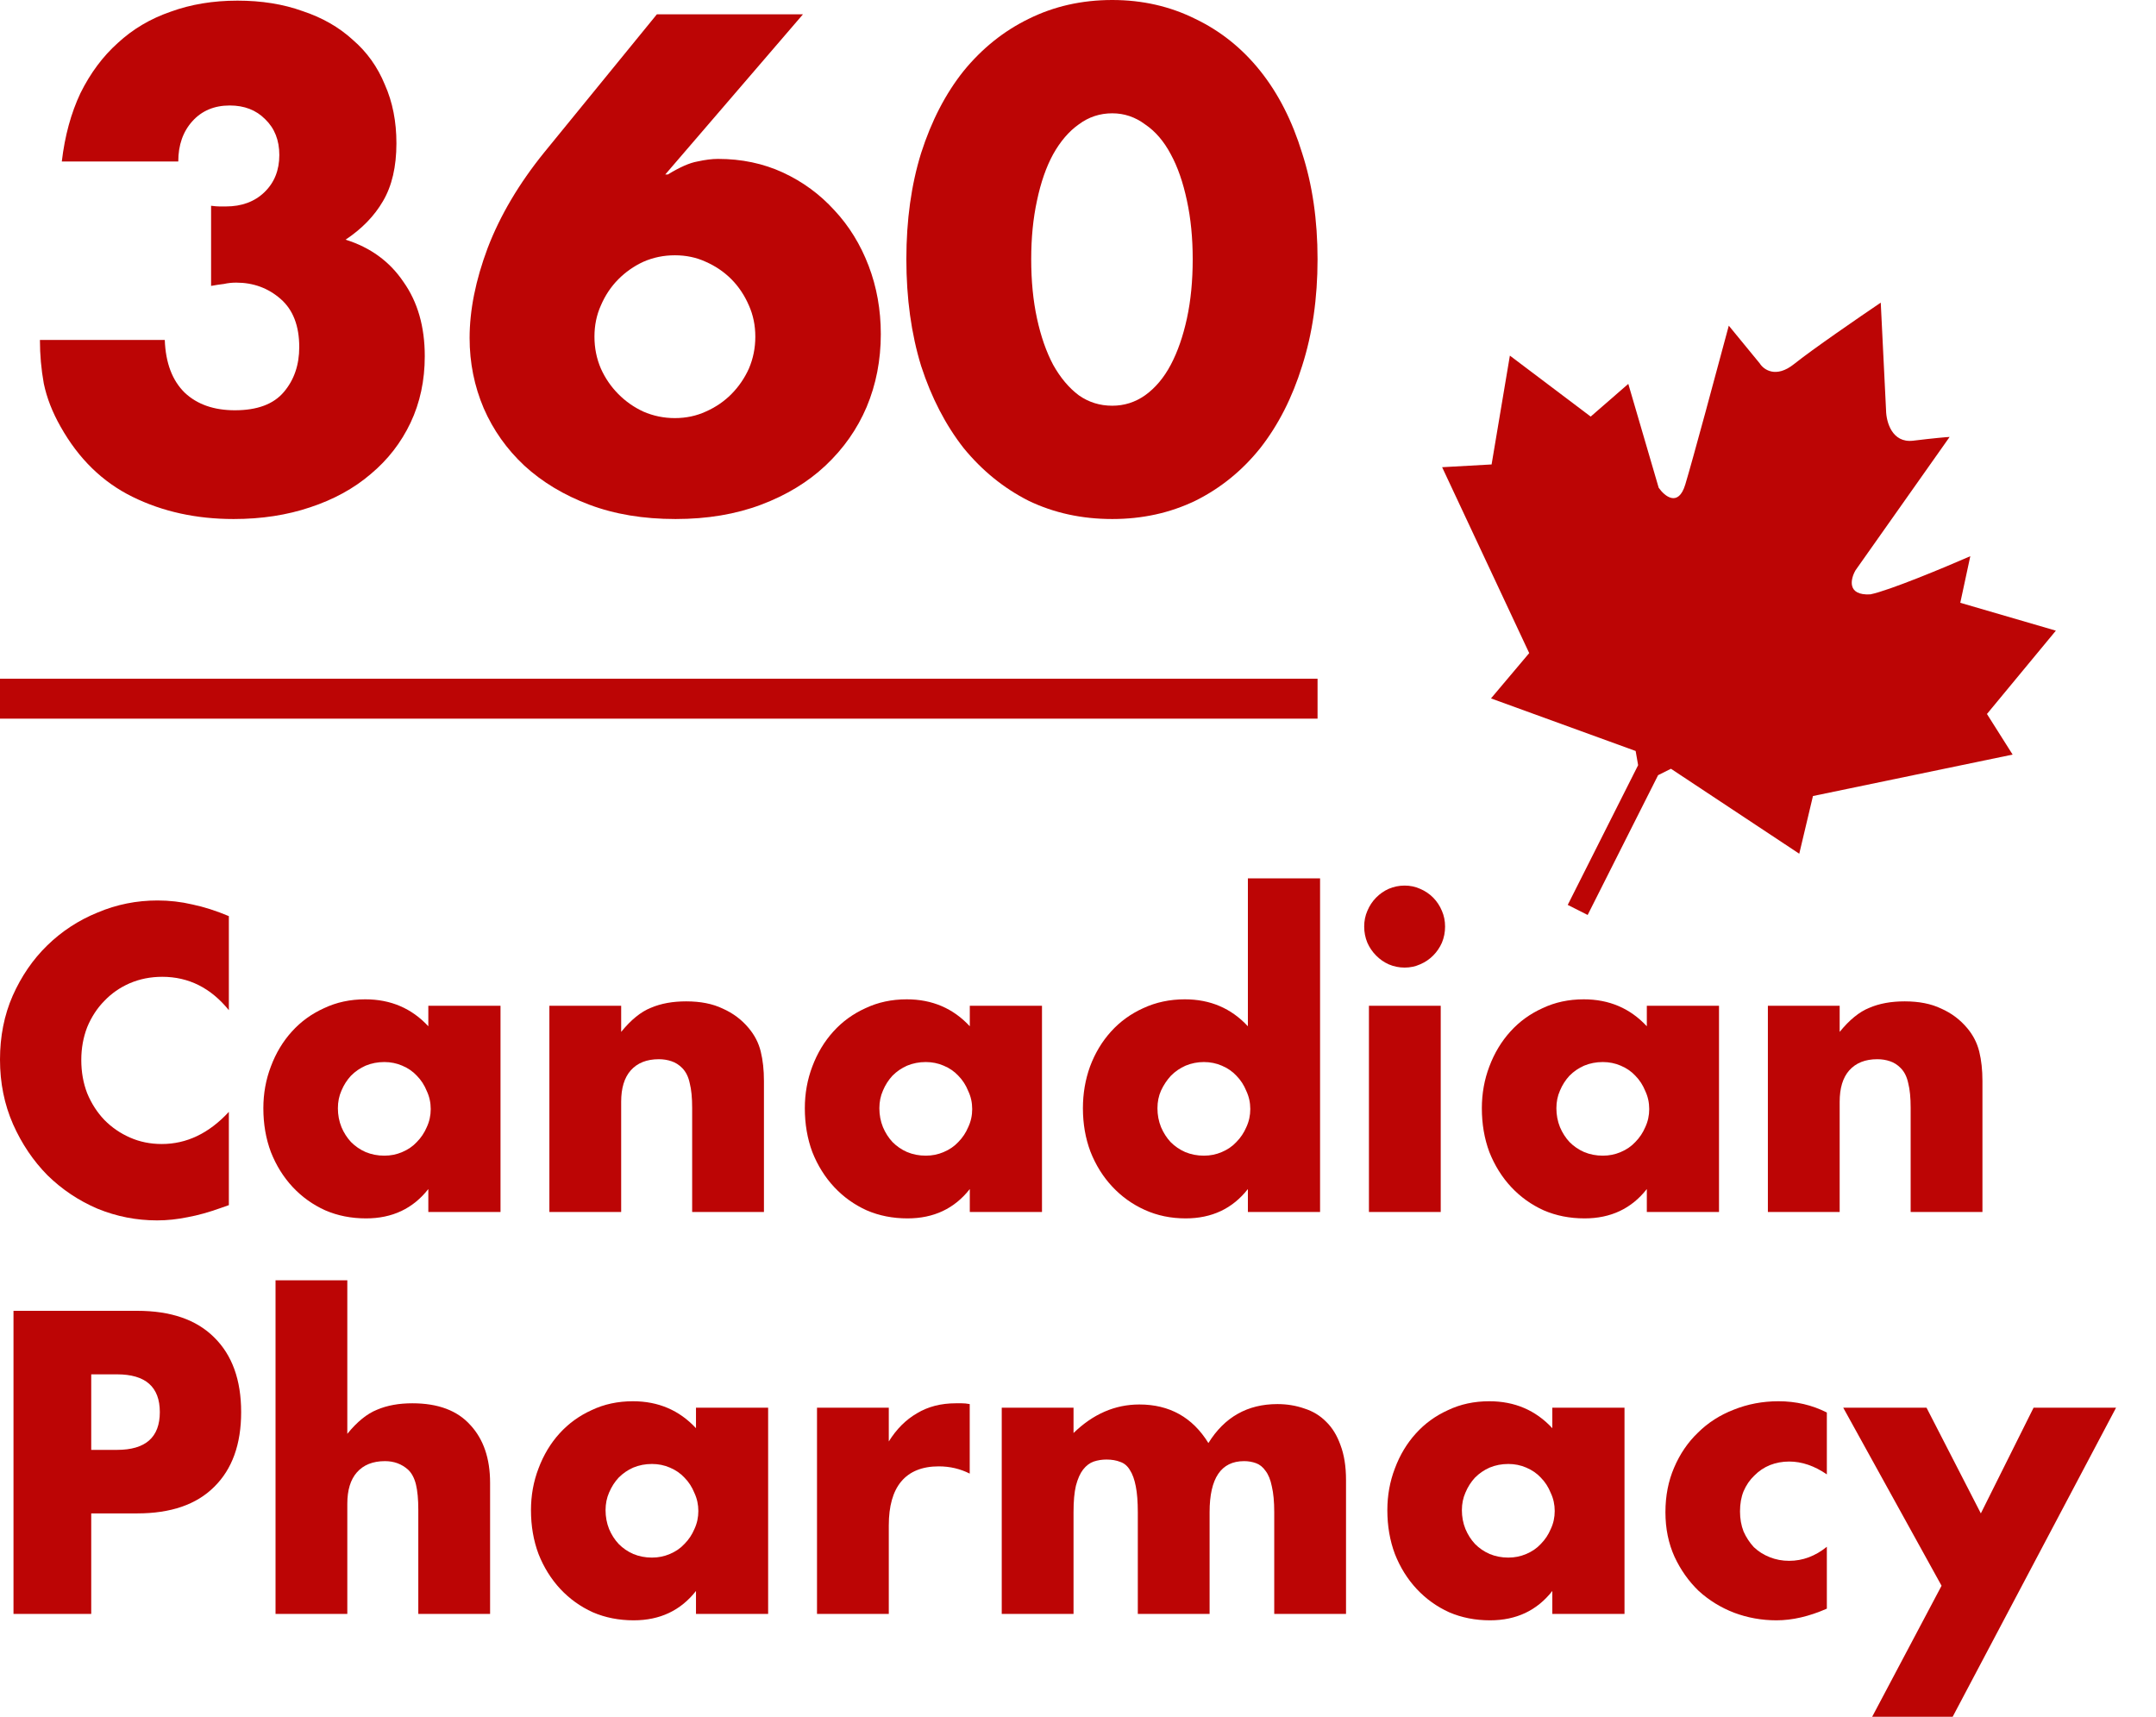 <svg width="54" height="43" viewBox="0 0 54 43" fill="none" xmlns="http://www.w3.org/2000/svg">
<path d="M5.732 25.302C5.281 24.745 4.725 24.466 4.063 24.466C3.771 24.466 3.5 24.52 3.248 24.628C3.003 24.735 2.791 24.883 2.613 25.07C2.434 25.252 2.291 25.47 2.185 25.725C2.086 25.98 2.036 26.255 2.036 26.55C2.036 26.852 2.086 27.131 2.185 27.386C2.291 27.641 2.434 27.862 2.613 28.05C2.798 28.238 3.013 28.386 3.258 28.493C3.503 28.601 3.768 28.654 4.053 28.654C4.675 28.654 5.235 28.386 5.732 27.849V30.185L5.533 30.255C5.235 30.362 4.957 30.44 4.699 30.487C4.44 30.54 4.185 30.567 3.934 30.567C3.417 30.567 2.921 30.47 2.444 30.275C1.973 30.074 1.556 29.795 1.192 29.44C0.834 29.077 0.546 28.651 0.328 28.161C0.109 27.664 0 27.124 0 26.54C0 25.956 0.106 25.423 0.318 24.94C0.536 24.45 0.824 24.03 1.182 23.681C1.546 23.326 1.967 23.05 2.444 22.856C2.921 22.654 3.421 22.554 3.944 22.554C4.242 22.554 4.533 22.587 4.818 22.654C5.109 22.715 5.414 22.812 5.732 22.946V25.302Z" fill="#BC0505"/>
<path d="M8.463 27.758C8.463 27.926 8.493 28.084 8.553 28.232C8.612 28.372 8.692 28.497 8.791 28.604C8.897 28.711 9.02 28.795 9.159 28.856C9.304 28.916 9.46 28.946 9.626 28.946C9.785 28.946 9.934 28.916 10.073 28.856C10.218 28.795 10.341 28.711 10.44 28.604C10.546 28.497 10.629 28.372 10.689 28.232C10.755 28.091 10.788 27.94 10.788 27.779C10.788 27.617 10.755 27.466 10.689 27.326C10.629 27.178 10.546 27.05 10.44 26.943C10.341 26.836 10.218 26.752 10.073 26.691C9.934 26.631 9.785 26.601 9.626 26.601C9.46 26.601 9.304 26.631 9.159 26.691C9.02 26.752 8.897 26.836 8.791 26.943C8.692 27.05 8.612 27.174 8.553 27.315C8.493 27.45 8.463 27.597 8.463 27.758ZM10.728 25.191H12.536V30.356H10.728V29.782C10.344 30.272 9.824 30.517 9.169 30.517C8.798 30.517 8.457 30.45 8.146 30.315C7.834 30.174 7.563 29.98 7.331 29.732C7.099 29.483 6.917 29.191 6.785 28.856C6.659 28.52 6.596 28.154 6.596 27.758C6.596 27.389 6.659 27.04 6.785 26.711C6.91 26.376 7.086 26.084 7.311 25.836C7.536 25.587 7.804 25.393 8.116 25.252C8.427 25.104 8.771 25.03 9.149 25.03C9.785 25.03 10.311 25.255 10.728 25.705V25.191Z" fill="#BC0505"/>
<path d="M13.76 25.191H15.558V25.846C15.803 25.544 16.051 25.342 16.303 25.242C16.555 25.134 16.849 25.081 17.187 25.081C17.544 25.081 17.849 25.141 18.101 25.262C18.359 25.376 18.578 25.54 18.756 25.755C18.902 25.93 19.002 26.124 19.054 26.339C19.107 26.554 19.134 26.799 19.134 27.074V30.356H17.336V27.748C17.336 27.493 17.316 27.289 17.276 27.134C17.243 26.973 17.18 26.846 17.088 26.752C17.008 26.671 16.919 26.614 16.819 26.581C16.72 26.547 16.614 26.53 16.502 26.53C16.197 26.53 15.962 26.624 15.796 26.812C15.637 26.993 15.558 27.255 15.558 27.597V30.356H13.76V25.191Z" fill="#BC0505"/>
<path d="M22.025 27.758C22.025 27.926 22.055 28.084 22.115 28.232C22.174 28.372 22.254 28.497 22.353 28.604C22.459 28.711 22.581 28.795 22.721 28.856C22.866 28.916 23.022 28.946 23.188 28.946C23.346 28.946 23.495 28.916 23.634 28.856C23.78 28.795 23.903 28.711 24.002 28.604C24.108 28.497 24.191 28.372 24.25 28.232C24.317 28.091 24.35 27.94 24.35 27.779C24.35 27.617 24.317 27.466 24.25 27.326C24.191 27.178 24.108 27.05 24.002 26.943C23.903 26.836 23.78 26.752 23.634 26.691C23.495 26.631 23.346 26.601 23.188 26.601C23.022 26.601 22.866 26.631 22.721 26.691C22.581 26.752 22.459 26.836 22.353 26.943C22.254 27.05 22.174 27.174 22.115 27.315C22.055 27.45 22.025 27.597 22.025 27.758ZM24.29 25.191H26.098V30.356H24.29V29.782C23.906 30.272 23.386 30.517 22.73 30.517C22.36 30.517 22.019 30.45 21.707 30.315C21.396 30.174 21.125 29.98 20.893 29.732C20.661 29.483 20.479 29.191 20.346 28.856C20.221 28.52 20.158 28.154 20.158 27.758C20.158 27.389 20.221 27.04 20.346 26.711C20.472 26.376 20.648 26.084 20.873 25.836C21.098 25.587 21.366 25.393 21.677 25.252C21.989 25.104 22.333 25.03 22.711 25.03C23.346 25.03 23.873 25.255 24.29 25.705V25.191Z" fill="#BC0505"/>
<path d="M28.99 27.758C28.99 27.926 29.02 28.084 29.08 28.232C29.14 28.372 29.219 28.497 29.318 28.604C29.424 28.711 29.547 28.795 29.686 28.856C29.831 28.916 29.987 28.946 30.153 28.946C30.312 28.946 30.461 28.916 30.6 28.856C30.745 28.795 30.868 28.711 30.967 28.604C31.073 28.497 31.156 28.372 31.216 28.232C31.282 28.091 31.315 27.94 31.315 27.779C31.315 27.617 31.282 27.466 31.216 27.326C31.156 27.178 31.073 27.05 30.967 26.943C30.868 26.836 30.745 26.752 30.6 26.691C30.461 26.631 30.312 26.601 30.153 26.601C29.994 26.601 29.841 26.631 29.696 26.691C29.557 26.752 29.434 26.836 29.328 26.943C29.229 27.05 29.146 27.174 29.08 27.315C29.02 27.45 28.99 27.597 28.99 27.758ZM31.255 22H33.063V30.356H31.255V29.782C30.871 30.272 30.351 30.517 29.696 30.517C29.325 30.517 28.984 30.446 28.673 30.305C28.361 30.164 28.09 29.97 27.858 29.721C27.626 29.473 27.444 29.181 27.312 28.846C27.186 28.51 27.123 28.148 27.123 27.758C27.123 27.389 27.183 27.04 27.302 26.711C27.427 26.376 27.603 26.084 27.828 25.836C28.053 25.587 28.322 25.393 28.633 25.252C28.951 25.104 29.298 25.03 29.676 25.03C30.312 25.03 30.838 25.255 31.255 25.705V22Z" fill="#BC0505"/>
<path d="M36.085 25.191V30.356H34.287V25.191H36.085ZM34.168 23.208C34.168 23.067 34.194 22.936 34.247 22.815C34.3 22.688 34.373 22.577 34.466 22.483C34.558 22.389 34.664 22.315 34.783 22.262C34.909 22.208 35.042 22.181 35.181 22.181C35.32 22.181 35.449 22.208 35.568 22.262C35.694 22.315 35.803 22.389 35.896 22.483C35.989 22.577 36.062 22.688 36.115 22.815C36.168 22.936 36.194 23.067 36.194 23.208C36.194 23.349 36.168 23.483 36.115 23.611C36.062 23.732 35.989 23.839 35.896 23.933C35.803 24.027 35.694 24.101 35.568 24.154C35.449 24.208 35.32 24.235 35.181 24.235C35.042 24.235 34.909 24.208 34.783 24.154C34.664 24.101 34.558 24.027 34.466 23.933C34.373 23.839 34.3 23.732 34.247 23.611C34.194 23.483 34.168 23.349 34.168 23.208Z" fill="#BC0505"/>
<path d="M38.982 27.758C38.982 27.926 39.012 28.084 39.072 28.232C39.131 28.372 39.211 28.497 39.31 28.604C39.416 28.711 39.539 28.795 39.678 28.856C39.823 28.916 39.979 28.946 40.145 28.946C40.303 28.946 40.453 28.916 40.592 28.856C40.737 28.795 40.86 28.711 40.959 28.604C41.065 28.497 41.148 28.372 41.208 28.232C41.274 28.091 41.307 27.94 41.307 27.779C41.307 27.617 41.274 27.466 41.208 27.326C41.148 27.178 41.065 27.05 40.959 26.943C40.86 26.836 40.737 26.752 40.592 26.691C40.453 26.631 40.303 26.601 40.145 26.601C39.979 26.601 39.823 26.631 39.678 26.691C39.539 26.752 39.416 26.836 39.31 26.943C39.211 27.05 39.131 27.174 39.072 27.315C39.012 27.45 38.982 27.597 38.982 27.758ZM41.247 25.191H43.055V30.356H41.247V29.782C40.863 30.272 40.343 30.517 39.688 30.517C39.317 30.517 38.976 30.45 38.664 30.315C38.353 30.174 38.082 29.98 37.85 29.732C37.618 29.483 37.436 29.191 37.303 28.856C37.178 28.52 37.115 28.154 37.115 27.758C37.115 27.389 37.178 27.04 37.303 26.711C37.429 26.376 37.605 26.084 37.83 25.836C38.055 25.587 38.323 25.393 38.635 25.252C38.946 25.104 39.29 25.03 39.668 25.03C40.303 25.03 40.83 25.255 41.247 25.705V25.191Z" fill="#BC0505"/>
<path d="M44.279 25.191H46.077V25.846C46.322 25.544 46.57 25.342 46.822 25.242C47.073 25.134 47.368 25.081 47.706 25.081C48.063 25.081 48.368 25.141 48.62 25.262C48.878 25.376 49.096 25.54 49.275 25.755C49.421 25.93 49.52 26.124 49.573 26.339C49.626 26.554 49.653 26.799 49.653 27.074V30.356H47.855V27.748C47.855 27.493 47.835 27.289 47.795 27.134C47.762 26.973 47.699 26.846 47.606 26.752C47.527 26.671 47.438 26.614 47.338 26.581C47.239 26.547 47.133 26.53 47.02 26.53C46.716 26.53 46.481 26.624 46.315 26.812C46.156 26.993 46.077 27.255 46.077 27.597V30.356H44.279V25.191Z" fill="#BC0505"/>
<path d="M2.285 36.315H2.93C3.646 36.315 4.003 36 4.003 35.369C4.003 34.738 3.646 34.423 2.93 34.423H2.285V36.315ZM2.285 40.423H0.338V32.832H3.437C4.278 32.832 4.92 33.054 5.364 33.497C5.815 33.94 6.04 34.564 6.04 35.369C6.04 36.175 5.815 36.799 5.364 37.242C4.92 37.685 4.278 37.906 3.437 37.906H2.285V40.423Z" fill="#BC0505"/>
<path d="M6.901 32.067H8.699V35.913C8.944 35.611 9.193 35.409 9.444 35.309C9.696 35.201 9.991 35.148 10.328 35.148C10.971 35.148 11.454 35.329 11.779 35.691C12.11 36.047 12.275 36.53 12.275 37.141V40.423H10.477V37.815C10.477 37.554 10.457 37.342 10.418 37.181C10.378 37.02 10.312 36.896 10.219 36.809C10.06 36.668 9.868 36.597 9.643 36.597C9.338 36.597 9.103 36.691 8.938 36.879C8.779 37.06 8.699 37.322 8.699 37.664V40.423H6.901V32.067Z" fill="#BC0505"/>
<path d="M15.167 37.825C15.167 37.993 15.197 38.151 15.256 38.299C15.316 38.44 15.395 38.564 15.495 38.671C15.601 38.779 15.723 38.862 15.862 38.923C16.008 38.983 16.163 39.013 16.329 39.013C16.488 39.013 16.637 38.983 16.776 38.923C16.922 38.862 17.044 38.779 17.143 38.671C17.25 38.564 17.332 38.44 17.392 38.299C17.458 38.158 17.491 38.007 17.491 37.846C17.491 37.685 17.458 37.534 17.392 37.393C17.332 37.245 17.25 37.117 17.143 37.01C17.044 36.903 16.922 36.819 16.776 36.758C16.637 36.698 16.488 36.668 16.329 36.668C16.163 36.668 16.008 36.698 15.862 36.758C15.723 36.819 15.601 36.903 15.495 37.01C15.395 37.117 15.316 37.242 15.256 37.383C15.197 37.517 15.167 37.664 15.167 37.825ZM17.432 35.258H19.239V40.423H17.432V39.849C17.047 40.339 16.528 40.584 15.872 40.584C15.501 40.584 15.16 40.517 14.849 40.383C14.538 40.242 14.266 40.047 14.034 39.799C13.803 39.55 13.62 39.258 13.488 38.923C13.362 38.587 13.299 38.221 13.299 37.825C13.299 37.456 13.362 37.107 13.488 36.779C13.614 36.443 13.789 36.151 14.014 35.903C14.24 35.654 14.508 35.46 14.819 35.319C15.13 35.171 15.475 35.097 15.852 35.097C16.488 35.097 17.014 35.322 17.432 35.772V35.258Z" fill="#BC0505"/>
<path d="M20.463 35.258H22.261V36.104C22.453 35.795 22.688 35.56 22.966 35.399C23.244 35.231 23.569 35.148 23.94 35.148C23.986 35.148 24.036 35.148 24.089 35.148C24.148 35.148 24.215 35.154 24.288 35.168V36.909C24.049 36.789 23.791 36.728 23.513 36.728C23.096 36.728 22.781 36.856 22.569 37.111C22.364 37.359 22.261 37.725 22.261 38.208V40.423H20.463V35.258Z" fill="#BC0505"/>
<path d="M25.09 35.258H26.888V35.893C27.378 35.416 27.928 35.178 28.537 35.178C29.292 35.178 29.869 35.5 30.266 36.144C30.67 35.493 31.246 35.168 31.994 35.168C32.233 35.168 32.458 35.205 32.67 35.279C32.882 35.346 33.064 35.456 33.216 35.611C33.368 35.758 33.488 35.953 33.574 36.195C33.666 36.436 33.713 36.728 33.713 37.071V40.423H31.915V37.876C31.915 37.614 31.895 37.399 31.855 37.231C31.822 37.064 31.769 36.933 31.696 36.839C31.63 36.745 31.551 36.681 31.458 36.648C31.365 36.614 31.266 36.597 31.16 36.597C30.584 36.597 30.296 37.023 30.296 37.876V40.423H28.498V37.876C28.498 37.614 28.481 37.399 28.448 37.231C28.415 37.057 28.365 36.919 28.299 36.819C28.239 36.718 28.16 36.651 28.061 36.617C27.961 36.577 27.845 36.557 27.713 36.557C27.6 36.557 27.494 36.574 27.395 36.607C27.296 36.641 27.206 36.708 27.127 36.809C27.054 36.903 26.994 37.037 26.948 37.211C26.908 37.379 26.888 37.601 26.888 37.876V40.423H25.09V35.258Z" fill="#BC0505"/>
<path d="M36.615 37.825C36.615 37.993 36.645 38.151 36.705 38.299C36.764 38.44 36.844 38.564 36.943 38.671C37.049 38.779 37.172 38.862 37.311 38.923C37.456 38.983 37.612 39.013 37.778 39.013C37.937 39.013 38.086 38.983 38.225 38.923C38.37 38.862 38.493 38.779 38.592 38.671C38.698 38.564 38.781 38.44 38.84 38.299C38.907 38.158 38.94 38.007 38.94 37.846C38.94 37.685 38.907 37.534 38.84 37.393C38.781 37.245 38.698 37.117 38.592 37.01C38.493 36.903 38.37 36.819 38.225 36.758C38.086 36.698 37.937 36.668 37.778 36.668C37.612 36.668 37.456 36.698 37.311 36.758C37.172 36.819 37.049 36.903 36.943 37.01C36.844 37.117 36.764 37.242 36.705 37.383C36.645 37.517 36.615 37.664 36.615 37.825ZM38.88 35.258H40.688V40.423H38.88V39.849C38.496 40.339 37.976 40.584 37.321 40.584C36.95 40.584 36.609 40.517 36.297 40.383C35.986 40.242 35.715 40.047 35.483 39.799C35.251 39.55 35.069 39.258 34.937 38.923C34.811 38.587 34.748 38.221 34.748 37.825C34.748 37.456 34.811 37.107 34.937 36.779C35.062 36.443 35.238 36.151 35.463 35.903C35.688 35.654 35.956 35.46 36.268 35.319C36.579 35.171 36.923 35.097 37.301 35.097C37.937 35.097 38.463 35.322 38.88 35.772V35.258Z" fill="#BC0505"/>
<path d="M45.756 36.929C45.445 36.715 45.13 36.607 44.812 36.607C44.64 36.607 44.478 36.638 44.326 36.698C44.18 36.758 44.051 36.846 43.938 36.96C43.826 37.067 43.736 37.198 43.67 37.352C43.61 37.5 43.581 37.668 43.581 37.856C43.581 38.037 43.61 38.205 43.67 38.359C43.736 38.507 43.822 38.638 43.928 38.752C44.041 38.859 44.173 38.943 44.326 39.003C44.478 39.064 44.64 39.094 44.812 39.094C45.15 39.094 45.465 38.977 45.756 38.742V40.292C45.312 40.487 44.892 40.584 44.494 40.584C44.124 40.584 43.769 40.52 43.431 40.393C43.1 40.265 42.806 40.084 42.547 39.849C42.296 39.607 42.094 39.322 41.941 38.993C41.789 38.658 41.713 38.285 41.713 37.876C41.713 37.466 41.786 37.094 41.931 36.758C42.077 36.416 42.276 36.124 42.528 35.883C42.779 35.634 43.077 35.443 43.422 35.309C43.773 35.168 44.147 35.097 44.544 35.097C44.981 35.097 45.385 35.191 45.756 35.379V36.929Z" fill="#BC0505"/>
<path d="M48.629 39.718L46.166 35.258H48.252L49.613 37.906L50.934 35.258H53L48.907 43H46.891L48.629 39.718Z" fill="#BC0505"/>
<path d="M41.029 19.165L39.266 22.665L39.765 22.917L41.529 19.416L41.851 19.255L45.065 21.383L45.408 19.938L50.409 18.9L49.766 17.883L51.492 15.796L49.098 15.098L49.349 13.931C48.711 14.21 47.316 14.792 46.845 14.887C46.25 14.92 46.35 14.499 46.474 14.284L48.831 10.944C48.748 10.948 48.45 10.973 47.917 11.038C47.384 11.102 47.243 10.559 47.239 10.28L47.106 7.58C46.571 7.942 45.387 8.756 44.934 9.119C44.481 9.482 44.173 9.259 44.076 9.103L43.3 8.157C43.01 9.243 42.385 11.559 42.21 12.136C42.035 12.713 41.693 12.43 41.544 12.216L40.783 9.615L39.841 10.434L37.817 8.907L37.359 11.633L36.12 11.702L38.301 16.358L37.344 17.493L40.967 18.81L41.029 19.165Z" fill="#BC0505"/>
<path d="M5.287 5.154C5.373 5.165 5.443 5.171 5.497 5.171C5.561 5.171 5.615 5.171 5.658 5.171C6.056 5.171 6.378 5.051 6.625 4.812C6.872 4.573 6.996 4.263 6.996 3.882C6.996 3.512 6.878 3.213 6.641 2.985C6.416 2.757 6.12 2.642 5.755 2.642C5.368 2.642 5.056 2.773 4.82 3.034C4.584 3.295 4.465 3.632 4.465 4.045H1.548C1.623 3.404 1.779 2.833 2.015 2.333C2.263 1.832 2.574 1.414 2.95 1.077C3.326 0.729 3.767 0.468 4.272 0.294C4.777 0.109 5.336 0.016 5.948 0.016C6.55 0.016 7.093 0.103 7.576 0.277C8.07 0.44 8.489 0.68 8.833 0.995C9.188 1.299 9.457 1.675 9.639 2.12C9.833 2.555 9.929 3.045 9.929 3.588C9.929 4.176 9.816 4.66 9.591 5.04C9.376 5.41 9.064 5.731 8.656 6.003C9.279 6.198 9.763 6.552 10.107 7.063C10.461 7.563 10.639 8.183 10.639 8.922C10.639 9.531 10.52 10.086 10.284 10.586C10.047 11.086 9.714 11.516 9.285 11.874C8.866 12.233 8.36 12.511 7.769 12.706C7.189 12.902 6.55 13 5.851 13C4.917 13 4.073 12.815 3.321 12.445C2.569 12.076 1.967 11.489 1.516 10.684C1.312 10.325 1.172 9.966 1.097 9.607C1.032 9.248 1 8.884 1 8.514H4.127C4.148 9.091 4.315 9.531 4.627 9.836C4.938 10.129 5.357 10.276 5.884 10.276C6.442 10.276 6.851 10.124 7.109 9.819C7.367 9.515 7.495 9.14 7.495 8.694C7.495 8.161 7.34 7.759 7.028 7.487C6.716 7.215 6.346 7.079 5.916 7.079C5.809 7.079 5.706 7.09 5.61 7.112C5.513 7.123 5.406 7.139 5.287 7.161V5.154Z" fill="#BC0505"/>
<path d="M20.111 0.359L16.662 4.371H16.726C17.027 4.187 17.274 4.078 17.467 4.045C17.661 4.002 17.833 3.98 17.983 3.98C18.574 3.98 19.117 4.094 19.611 4.322C20.105 4.551 20.535 4.866 20.901 5.269C21.266 5.66 21.551 6.122 21.755 6.655C21.959 7.188 22.061 7.759 22.061 8.368C22.061 9.02 21.943 9.629 21.706 10.194C21.47 10.749 21.126 11.238 20.675 11.662C20.234 12.076 19.697 12.402 19.063 12.641C18.429 12.88 17.715 13 16.919 13C16.113 13 15.394 12.88 14.76 12.641C14.126 12.402 13.583 12.076 13.132 11.662C12.691 11.249 12.353 10.771 12.116 10.227C11.88 9.673 11.762 9.085 11.762 8.466C11.762 7.77 11.912 7.019 12.213 6.215C12.525 5.399 12.997 4.6 13.631 3.817L16.452 0.359H20.111ZM14.889 8.433C14.889 8.716 14.942 8.982 15.05 9.232C15.157 9.471 15.302 9.683 15.485 9.868C15.668 10.053 15.877 10.2 16.113 10.309C16.361 10.417 16.624 10.472 16.903 10.472C17.183 10.472 17.441 10.417 17.677 10.309C17.924 10.2 18.139 10.053 18.322 9.868C18.504 9.683 18.649 9.471 18.757 9.232C18.864 8.982 18.918 8.716 18.918 8.433C18.918 8.15 18.864 7.889 18.757 7.65C18.649 7.4 18.504 7.182 18.322 6.997C18.139 6.813 17.924 6.666 17.677 6.557C17.441 6.448 17.183 6.394 16.903 6.394C16.624 6.394 16.361 6.448 16.113 6.557C15.877 6.666 15.668 6.813 15.485 6.997C15.302 7.182 15.157 7.4 15.05 7.65C14.942 7.889 14.889 8.15 14.889 8.433Z" fill="#BC0505"/>
<path d="M25.828 6.492C25.828 7.036 25.876 7.53 25.973 7.976C26.069 8.422 26.204 8.808 26.376 9.134C26.558 9.46 26.773 9.716 27.02 9.901C27.267 10.075 27.547 10.162 27.858 10.162C28.159 10.162 28.433 10.075 28.68 9.901C28.938 9.716 29.153 9.46 29.325 9.134C29.497 8.808 29.631 8.422 29.728 7.976C29.825 7.53 29.873 7.036 29.873 6.492C29.873 5.959 29.825 5.47 29.728 5.024C29.631 4.567 29.497 4.181 29.325 3.866C29.153 3.54 28.938 3.289 28.68 3.115C28.433 2.931 28.159 2.838 27.858 2.838C27.547 2.838 27.267 2.931 27.02 3.115C26.773 3.289 26.558 3.54 26.376 3.866C26.204 4.181 26.069 4.567 25.973 5.024C25.876 5.47 25.828 5.959 25.828 6.492ZM22.701 6.492C22.701 5.513 22.824 4.627 23.071 3.833C23.329 3.028 23.684 2.343 24.135 1.778C24.597 1.212 25.14 0.777 25.763 0.473C26.397 0.158 27.096 0 27.858 0C28.611 0 29.304 0.158 29.938 0.473C30.572 0.777 31.114 1.212 31.566 1.778C32.017 2.343 32.366 3.028 32.613 3.833C32.871 4.627 33 5.513 33 6.492C33 7.471 32.871 8.362 32.613 9.167C32.366 9.961 32.017 10.646 31.566 11.222C31.114 11.787 30.572 12.228 29.938 12.543C29.304 12.848 28.611 13 27.858 13C27.096 13 26.397 12.848 25.763 12.543C25.14 12.228 24.597 11.787 24.135 11.222C23.684 10.646 23.329 9.961 23.071 9.167C22.824 8.362 22.701 7.471 22.701 6.492Z" fill="#BC0505"/>
<path d="M0 18L0 17L33 17V18L0 18Z" fill="#BC0505"/>
</svg>
